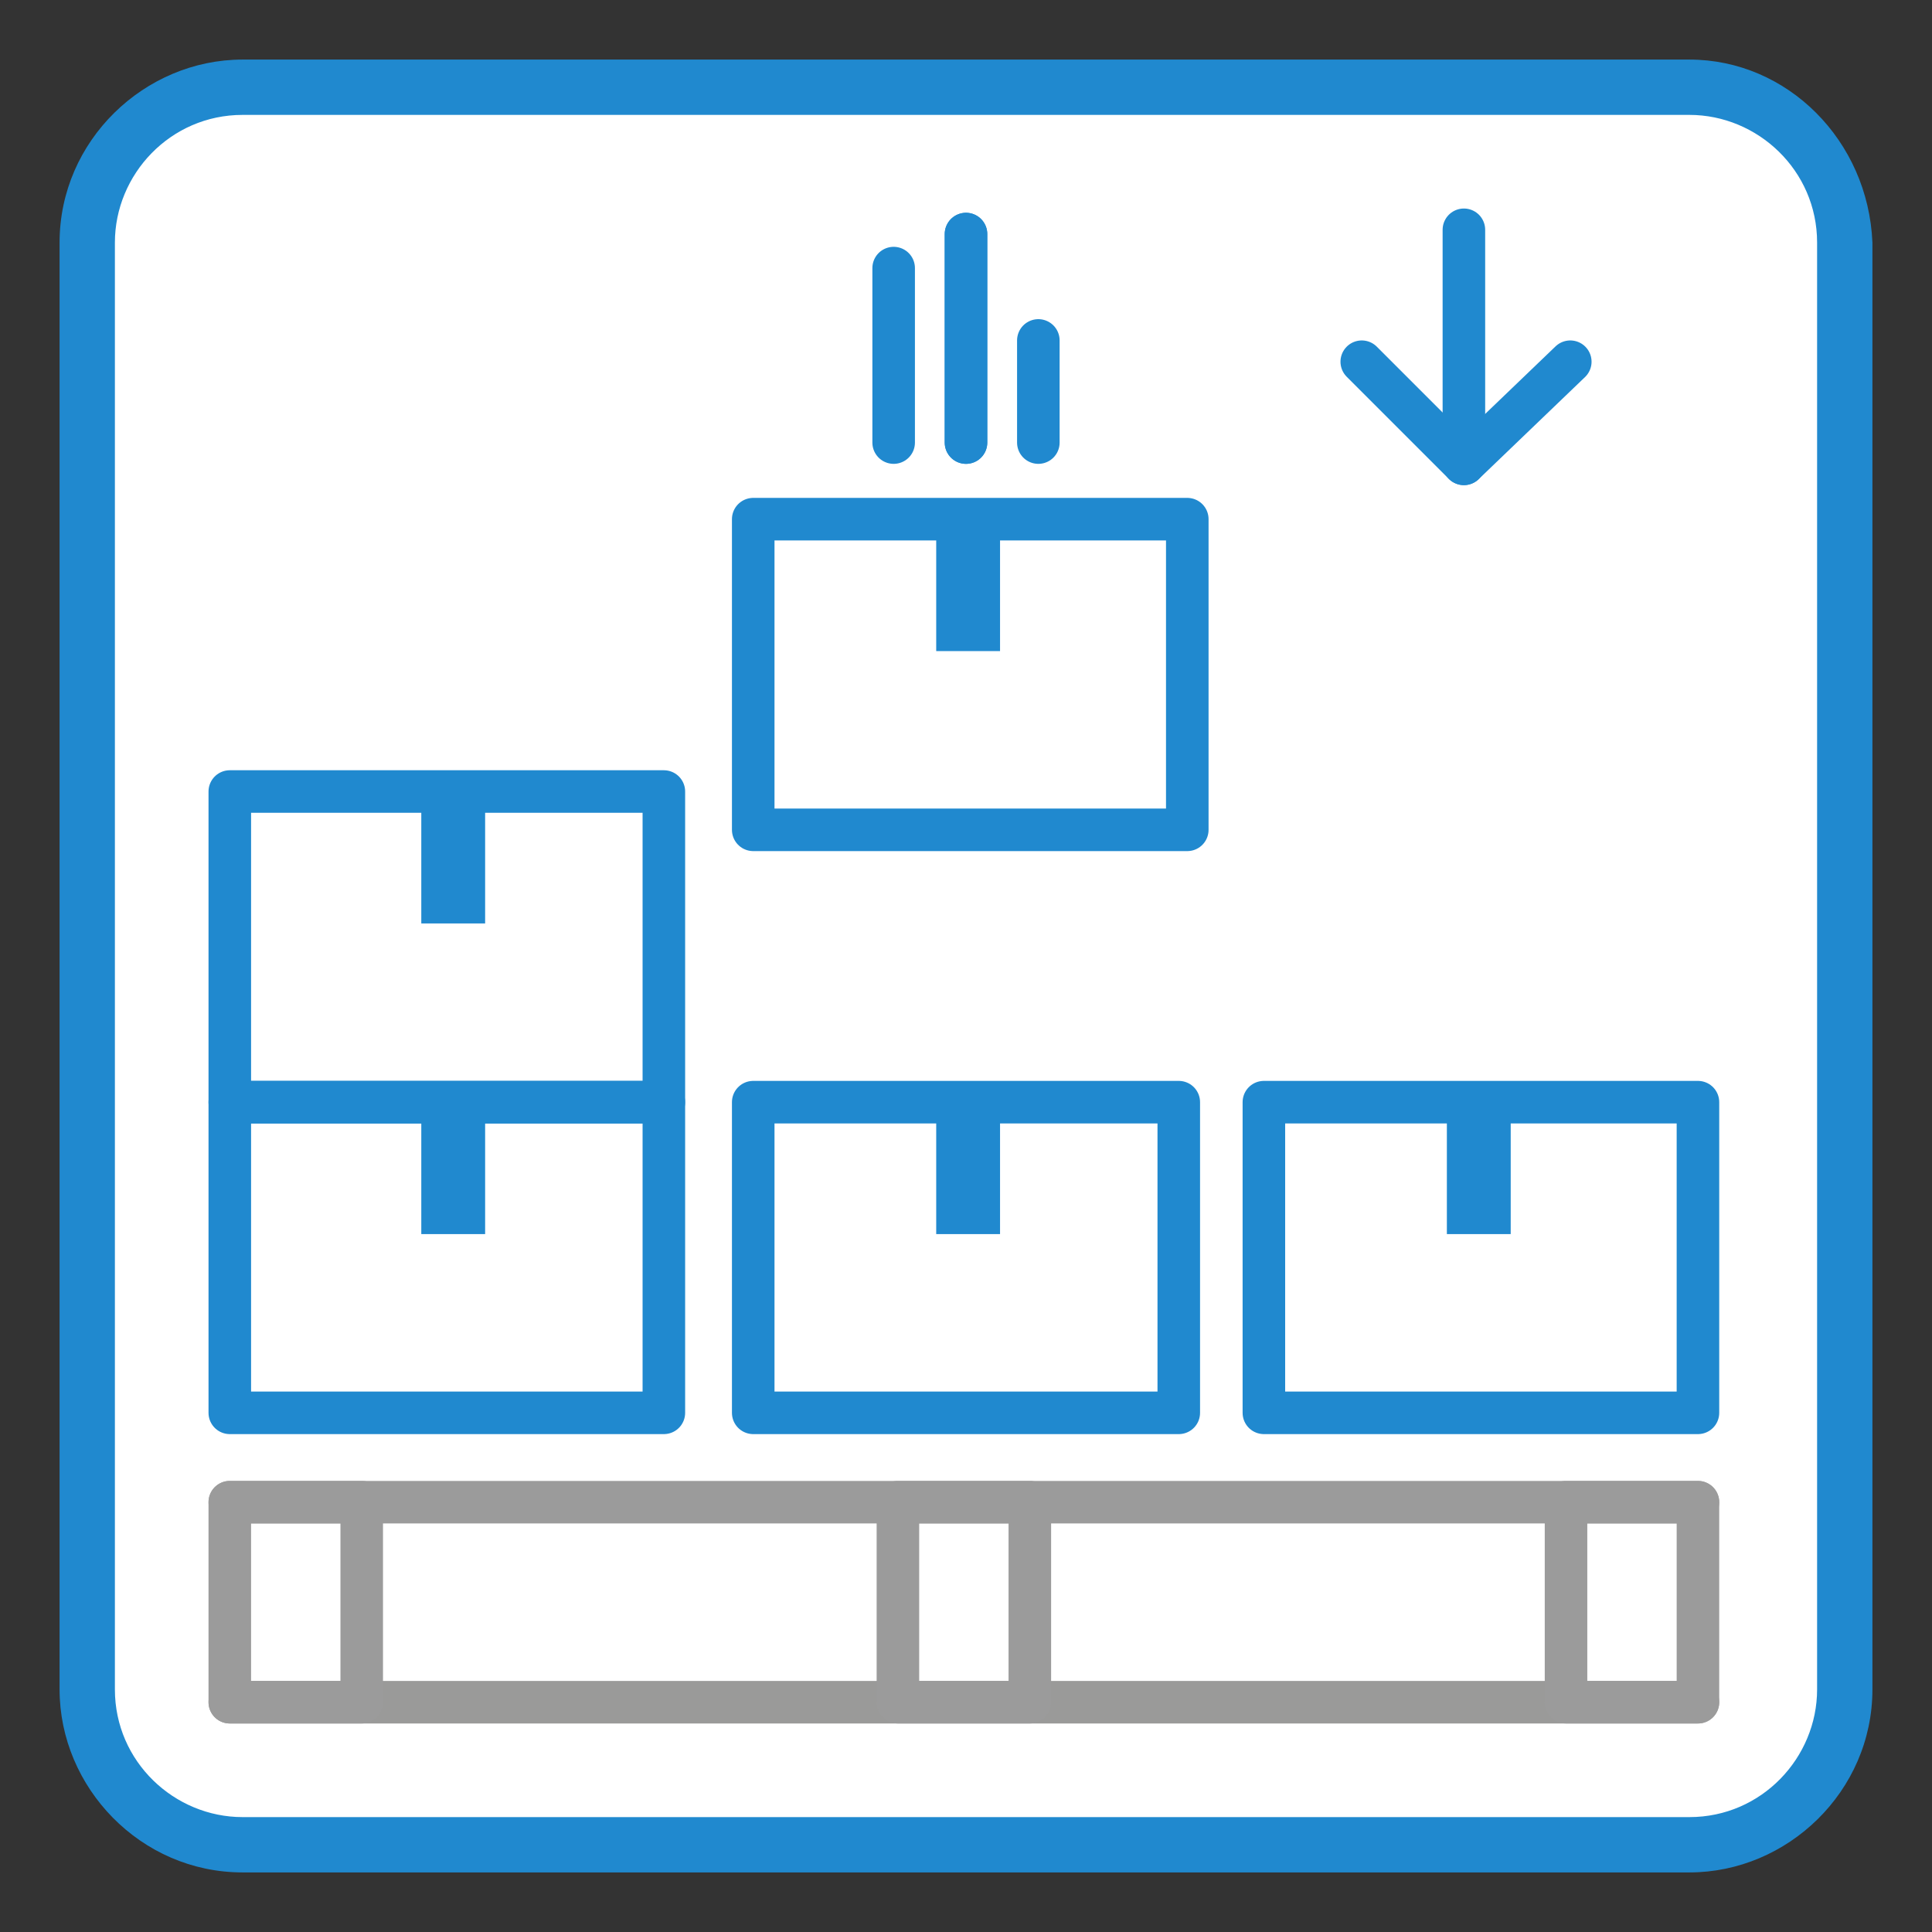 <?xml version="1.0" encoding="UTF-8"?>
<svg xmlns="http://www.w3.org/2000/svg" xmlns:xlink="http://www.w3.org/1999/xlink" version="1.1" id="LAYER_x5F_ALL" x="0px" y="0px" viewBox="0 0 45.4 45.4" style="enable-background:new 0 0 45.4 45.4;" xml:space="preserve">
<rect x="0" y="0" width="45.4" height="45.4" fill="#333333" stroke="none"/>
<style type="text/css">
	.st0{fill:#FFFFFF;}
	.st1{fill:none;stroke:#2089CF;stroke-linejoin:round;stroke-miterlimit:10;}
	.st2{fill:none;stroke:#2089CF;stroke-linecap:round;stroke-linejoin:round;stroke-miterlimit:10;}
	.st3{fill:#2089CF;}
	.st4{fill:none;stroke:#9A9A99;stroke-linecap:round;stroke-linejoin:round;stroke-miterlimit:10;}
	.st5{fill:none;stroke:#9B9B9B;stroke-linecap:round;stroke-linejoin:round;stroke-miterlimit:10;}
</style>
<path class="st0" d="M39.5,43.3H5.9c-2.1,0-3.9-1.7-3.9-3.9V5.9C2,3.7,3.7,2,5.9,2h33.6c2.1,0,3.9,1.7,3.9,3.9v33.6  C43.3,41.6,41.6,43.3,39.5,43.3z"></path>
<path class="st1" d="M22.6,39.3"></path>
<path class="st1" d="M32.1,39.3"></path>
<path class="st2" d="M6.9,30.4"></path>
<path class="st3" d="M39.7,1.4c-11.3,0-22.7,0-34,0c-2.3,0-4.3,1.9-4.3,4.3c0,11.3,0,22.7,0,34C1.4,42,3.3,44,5.7,44  c11.3,0,22.7,0,34,0c2.3,0,4.3-1.9,4.3-4.3c0-11.3,0-22.7,0-34C43.9,3.3,42,1.4,39.7,1.4z M42.7,39.7c0,1.6-1.3,3-3,3  c-11.3,0-22.7,0-34,0c-1.6,0-3-1.3-3-3c0-11.3,0-22.7,0-34c0-1.6,1.3-3,3-3c11.3,0,22.7,0,34,0c1.6,0,3,1.3,3,3  C42.7,17,42.7,28.3,42.7,39.7z"></path>
<line class="st4" x1="5.4" y1="40" x2="39.9" y2="40"></line>
<line class="st5" x1="5.4" y1="35.3" x2="39.9" y2="35.3"></line>
<rect x="36.8" y="35.3" class="st5" width="3.1" height="4.7"></rect>
<rect x="5.4" y="35.3" class="st5" width="3.1" height="4.7"></rect>
<rect x="21.1" y="35.3" class="st5" width="3.1" height="4.7"></rect>
<rect x="5.4" y="25.9" class="st2" width="10.2" height="7.3"></rect>
<rect x="29.7" y="25.9" class="st2" width="10.2" height="7.3"></rect>
<rect x="17.7" y="25.9" class="st2" width="10" height="7.3"></rect>
<rect x="5.4" y="18.6" class="st2" width="10.2" height="7.3"></rect>
<rect x="17.7" y="12.2" class="st2" width="10.2" height="7.3"></rect>
<rect x="22" y="12.2" class="st3" width="1.5" height="3.1"></rect>
<rect x="9.9" y="18.6" class="st3" width="1.5" height="3.1"></rect>
<rect x="22" y="25.9" class="st3" width="1.5" height="3.1"></rect>
<rect x="34" y="25.9" class="st3" width="1.5" height="3.1"></rect>
<rect x="9.9" y="25.9" class="st3" width="1.5" height="3.1"></rect>
<line class="st2" x1="22.7" y1="10.4" x2="22.7" y2="5.5"></line>
<line class="st2" x1="22.7" y1="10.4" x2="22.7" y2="5.5"></line>
<line class="st2" x1="24.4" y1="10.4" x2="24.4" y2="8"></line>
<line class="st2" x1="21" y1="10.4" x2="21" y2="6.3"></line>
<g>
	<line class="st2" x1="34.4" y1="10.9" x2="34.4" y2="5.4"></line>
	<polyline class="st2" points="36.9,8.5 34.4,10.9 32,8.5  "></polyline>
</g>
</svg>
